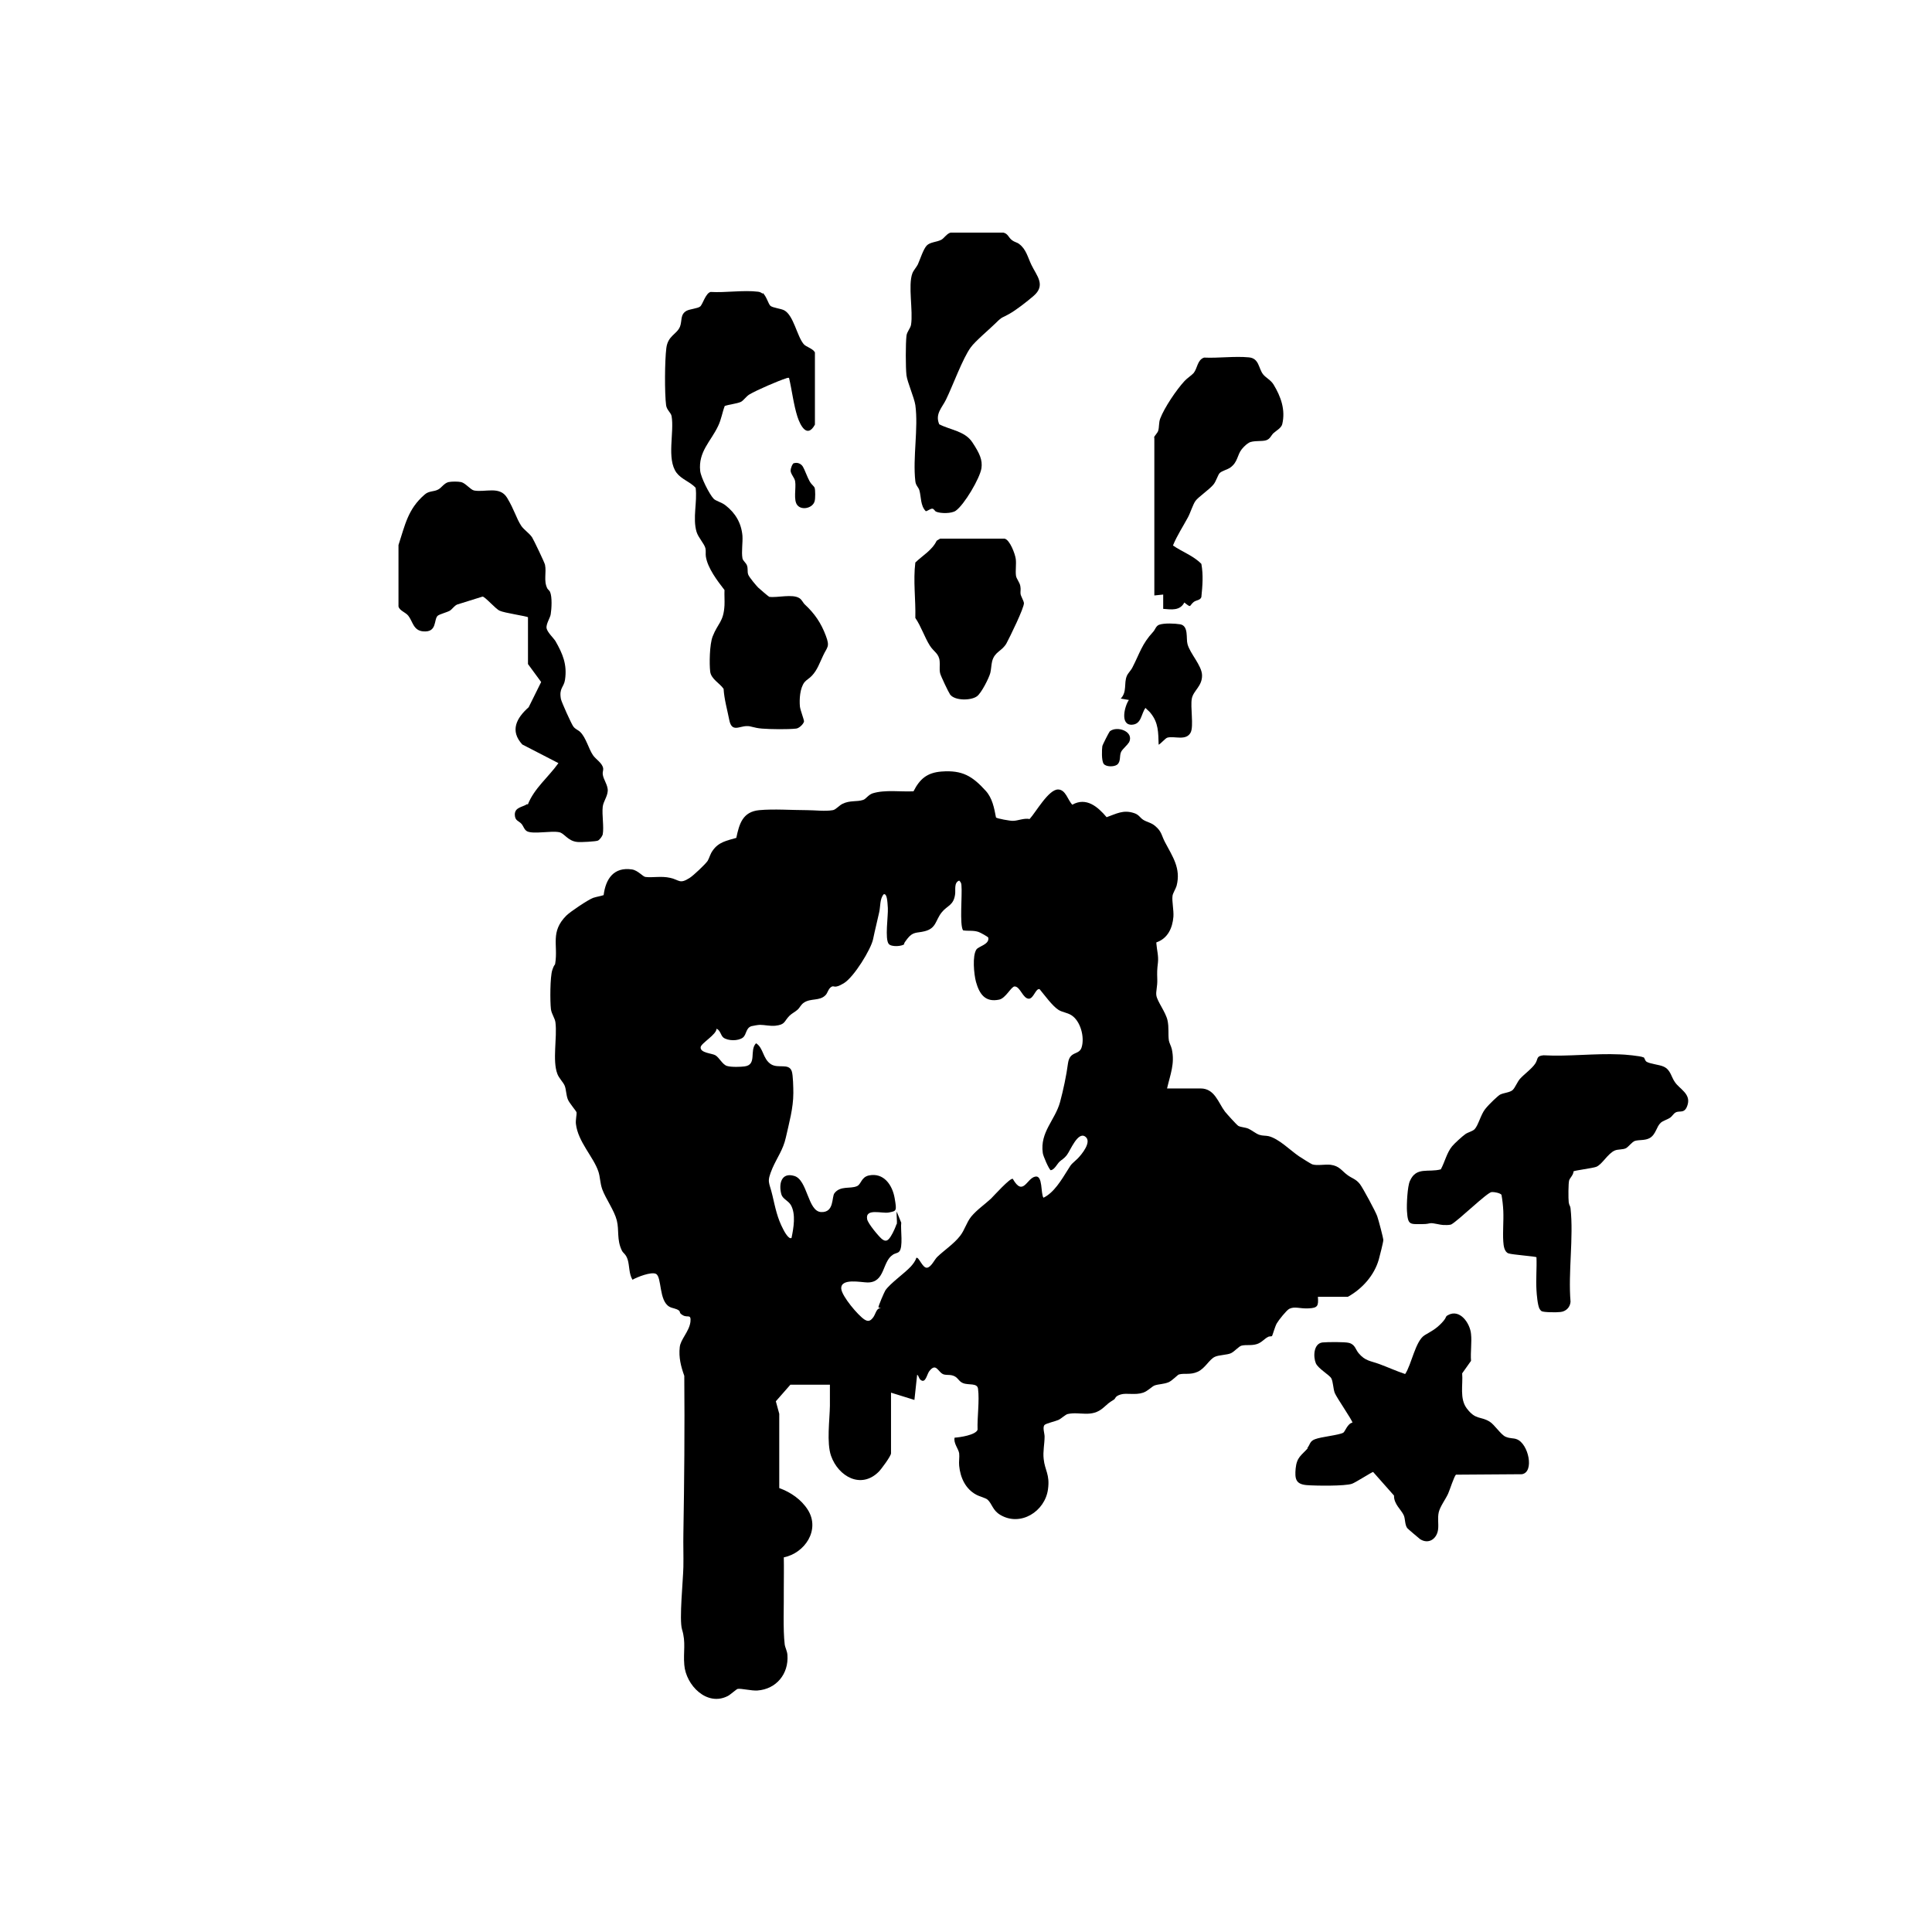 <svg viewBox="0 0 850.4 850.4" version="1.1" xmlns="http://www.w3.org/2000/svg" id="Laag_1">
  
  <defs>
    <style>
      .st0 {
        fill: none;
      }
    </style>
  </defs>
  <g>
    <path d="M347.9,609.5l-6.4,7.3,1.5,5.5v32.7c5,1.8,9.7,5,12.6,9.6,5.5,8.8-1.3,19-10.6,20.9.1,4.6,0,9.2,0,13.8.1,7.1-.4,17.9.4,24.5.2,1.5,1.1,2.9,1.2,4.7.6,8.3-4.9,15-13.2,15.6-2.5.2-7.3-1-8.7-.7-.4,0-3.3,2.6-4.3,3.1-9.2,4.8-18.5-4.7-19.2-13.7-.5-5.8.8-9.8-1-15.6-1.3-4.3.5-21.8.6-27.5.1-4.9-.1-9.8,0-14.6.4-23.1.6-46.4.4-69.5-1.5-4.2-2.5-8.1-2-12.6.3-3.4,4.1-6.8,4.7-11.1.4-3.7-1.2-1.8-3.2-2.9s-1.1-1.5-1.8-2.1c-1.2-1-3-1-4.2-1.7-4.8-2.6-3.3-13.2-6-14.5-2.1-1-8.2,1.4-10.3,2.6-1.6-2.6-1.3-6.2-2.1-8.8s-2-2.8-2.6-4.1c-2.3-4.8-1.1-8.8-2.2-13.2s-4.9-9.6-6.4-13.7c-1-2.8-.9-5.4-1.7-7.8-2.1-6.4-9-13.1-9.9-21-.2-1.5.4-4.3.3-5s-3.3-4.2-3.9-5.9c-.7-1.9-.7-4.2-1.3-5.8s-2.6-3.4-3.3-5.4c-2.2-5.9,0-15.9-.8-22.5-.2-1.9-1.7-3.7-2-5.9-.4-3.4-.4-14.2.6-17.2s1.2-1.9,1.3-3c1.3-8.1-2.3-13.8,4.9-21,1.7-1.7,9.6-7,11.8-7.8,1.5-.5,3.1-.7,4.6-1.2.9-7.2,4.5-12.5,12.5-11.3,2.6.4,4.8,3.2,5.9,3.3,3.2.4,7-.5,10.9.4,4.1.9,4.1,2.9,8.6,0,1.6-1,6.9-6,7.9-7.5.8-1.4,1.1-3,2.2-4.5,2.6-3.8,6.3-4.4,10.4-5.6,1.3-6.2,2.8-11.5,10.1-12.2,6.4-.6,14.4,0,21,0,3.5,0,7.9.6,11.4,0,1.3-.2,2.9-2.2,4.3-2.8,3.2-1.6,6.3-.8,9-1.7,1.3-.4,2.2-2.2,4.2-2.9,5.5-1.7,12.3-.6,18-.9,2.8-5.5,6-8.2,12.3-8.7,9.2-.7,13.6,2,19.5,8.5,2.9,3.2,3.7,7.5,4.5,11.7.3.5,6.5,1.6,7.5,1.5,2.1,0,4.8-1.3,7.3-.8,2.7-2.9,8.3-13,12.5-13,3.4,0,4.3,4.7,6.3,6.7,6.2-3.5,11.3,1,15.1,5.5,4.3-1.5,7.3-3.4,12.1-1.8,2.2.7,2.6,2.1,4.1,3,1.6,1,3.5,1.2,5.2,2.7,2.9,2.4,2.8,4.3,4.3,7.1,3.3,6.3,7.1,11.5,5.1,19.2-.4,1.4-1.7,3.3-1.8,4.5-.3,2.2.6,6.3.4,9.1-.4,5-2.5,9.6-7.5,11.3v.5c.2,2.8,1,5.4.7,8.3-.4,3.4-.4,4.2-.3,7.5s-.7,5.3-.4,7.1c.4,2.6,4.1,7.3,4.9,10.9.7,3.1.2,6.1.6,8.9.2,1.1,1,2.5,1.3,3.8,1.4,6.4-.7,11.2-2.1,17.3h14.8c6.2,0,7.8,6.4,10.7,10.2.8,1,5.1,5.8,5.9,6.3,1.2.6,3,.6,4.4,1.2s3.3,2.2,4.8,2.7,2.8.3,4.1.6c4.5,1.1,9.5,6.2,13.3,8.8.7.5,5.5,3.5,5.9,3.6,2.1.7,5.7-.1,8.1.2,3.9.5,4.8,2.6,7.4,4.5,2,1.5,3.7,1.7,5.5,4,1.3,1.7,6.9,12.1,7.6,14.1s2.7,9.8,2.7,10.4c0,1.2-1.6,7.1-2,8.7-2,7-7.3,12.9-13.6,16.4h-13.2c.3,4.1-.1,4.9-4.1,5.1s-6-1-8.5.2c-1.2.6-4.7,5-5.5,6.4s-1.9,5.4-2.1,5.6-1.2,0-1.8.4c-1.6.8-2.7,2.4-4.8,3.1-2.5.8-4.7.2-6.8.7-1.2.3-3,2.5-4.6,3.3s-5.4.8-7.1,1.6c-2.5,1.1-4.3,5.1-7.6,6.6-3.3,1.5-5.9.5-8.3,1.2-.6.2-2.9,2.7-4.5,3.4-2.2.9-4.3.8-6.1,1.4-1.2.4-2.9,2.4-5.1,3.2-3.6,1.2-7.3,0-9.9.8s-2.2,1.7-2.9,2.2c-2.7,1.7-2.4,1.6-4.7,3.6-5.2,4.6-10.4,1.6-15.7,2.8-1,.2-2.8,2-4.1,2.6s-5.4,1.5-6.1,2.2c-1,1,0,3.7,0,5.1,0,3.3-.8,6.6-.4,9.9.5,5,2.8,6.8,1.9,13.3-1.3,9.8-12.1,16.6-21,11.3-3.4-2-3.6-4.9-5.6-6.7-.9-.8-3.6-1.4-5-2.2-4.7-2.5-7-7.5-7.5-12.7-.2-1.8.2-3.8,0-5.5-.3-2-2.6-4.5-2-6.9,2.3-.1,9.4-1.2,10.1-3.5-.2-5.5.9-12.7.2-18-.3-2.7-4.2-1.5-6.6-2.5-1.8-.7-2.1-2.2-3.7-3-1.8-.9-3-.4-4.7-.8-2.6-.7-3.3-5.6-6.5-1.4-1,1.4-1.6,5.3-3.6,3.9-1-.6-.9-1.9-1.7-2.4l-1.2,11.1-10.3-3.2v26.7c0,1.2-4.3,7-5.4,8.1-7.8,7.8-17.8,2.1-21-7-2-5.7-.6-15.8-.5-22,0-3.1,0-6.2,0-9.3h-17.2ZM394.7,539c.3-1.6-.2-4,0-5.7l2,4.9c-.4,2.8,1,11-1,12.8-.6.6-1.9.7-2.7,1.3-4.8,3.1-3.3,12.2-11.1,12.2-2.7,0-12-2.1-11.6,2.8.3,3.3,7.4,11.7,10.2,13.5,1.4.9,2.4.8,3.5-.5,1.5-1.5,1.6-4.9,3.9-4.4l-1.2-.4c-.3-.3,2.6-6.9,3-7.5,2.1-3.1,8.3-7.4,11.2-10.5.9-1,2.1-2.5,2.4-3.8,1.1-.8,2.7,4.6,4.8,4.3,1.8-.3,3.2-3.5,4.4-4.7,3.1-3,7.3-5.7,10.1-9.3,2.1-2.7,2.7-5.7,4.9-8.5,2.6-3.1,5.9-5.3,8.7-7.9,1.1-1.1,8.6-9.4,9.6-8.7,4.6,8,6.1-.3,9.9-1,3.4-.7,2.3,7.4,3.6,9.3,4.6-2.2,7.9-7.8,10.6-12.1,2-3.3,1.7-2.5,4.4-5.1,1.8-1.8,6.5-7.5,3.4-9.7-3.3-2.4-6.6,6.2-8.1,8.1s-2.3,2-3.3,3-2.2,3.5-3.8,3.7c-.8-.4-3.4-6.4-3.5-7.6-1.3-9.2,5.4-14.4,7.6-22.4,1.4-5.2,2.8-11.7,3.5-17.1.8-5.6,4.9-3.4,6-7,1.4-4.5-.5-11.7-4.6-14.2-1.8-1.1-4.1-1.3-5.6-2.3-2.7-1.7-6.2-6.6-8.3-9.1-1.7-.5-2.6,4.1-4.7,4.2-2.7,0-3.8-5.4-6.3-5.4-1.5,0-3.9,5.2-6.8,5.8-6.2,1.3-8.7-2.5-10.2-7.8-.9-3.3-1.7-11.5.2-14.3,1-1.4,5.8-2.2,5.2-5.2,0-.3-3.6-2.3-4.3-2.5-2.4-.8-4.5-.3-6.8-.7-1.6-2.4-.3-15.8-.7-19.7,0-.9-.3-1.6-1-2.2-2.4.9-1.5,4.1-1.8,6.1-.7,4.9-3.4,4.8-5.9,7.9-2.8,3.5-2.3,7-7.5,8.3-3.5.9-5.1,0-7.7,3.4s-.7,1.9-1.1,2.2c-1.2,1.1-5.8,1.4-7,0-1.8-2.2-.2-12.4-.4-15.8s-.4-6.4-1.8-6.1c-1.8,2-1.4,5.3-2,7.9-.9,4.2-1.8,7.5-2.7,11.9s-8.4,16.7-12.9,19.4-4.1.7-5.5,1.6-1.6,2.8-2.6,3.7c-2.6,2.6-6.4,1.2-9.4,3.2-1.4.9-1.8,2.2-2.8,3.1-1.1,1-2.6,1.7-3.6,2.7-2.5,2.5-1.7,3.9-6.3,4.4-2.4.2-4.6-.4-6.7-.4-.7,0-3.1.4-3.8.6-2.5.9-2,3.6-3.7,5-2.1,1.6-6.6,1.5-8.6,0-1.2-1-1.3-3.2-3-3.9,0,2.6-6.7,6.3-7,8.1-.3,2.6,5,2.7,6.5,3.6,1.7,1,3.1,4.1,5.1,4.7s6.3.4,7.7.2c5.7-.7,2-7.1,5.1-10.2,3.3,2.1,2.9,6.8,6.5,9.2,3.2,2.1,7.9-.6,9.2,3.1.6,1.7.7,7.5.7,9.6,0,6.7-1.9,13.3-3.3,19.6-1.2,5.4-3.8,8.7-5.9,13.5-2.7,6.4-1.4,5.9,0,12,1.3,5.5,2.1,9.9,4.8,15,.4.8,2.4,4.5,3.6,3.7.9-4.3,2-10.5-.3-14.5-1.2-2-3.7-2.7-4.2-4.8-1.2-4.5,0-9.7,5.7-8,5.9,1.7,5.9,15.6,11.8,15.9s4.6-6.6,5.9-8.3c2.6-3.4,7-1.8,9.9-3.1,1.9-.8,1.8-3.9,5.2-4.7,6.6-1.4,10.4,4.2,11.4,10s.8,5.6-2.6,6.3c-2.8.6-10.5-2.1-9.5,3,.4,1.9,4.9,7.3,6.4,8.6,1.9,1.6,2.9.6,4-1.1s2.4-4.8,2.5-5.4Z"></path>
    <path d="M335.7,128.9c1.7,1.5,2.5,4.9,3.4,5.7,1,.9,4.6,1.2,6.1,2,4.1,2.2,5.6,11.3,8.5,14.8,1,1.3,4,1.9,5,3.7v31.8c-3.4,6.2-6.4.5-7.7-3.5-1.7-5.3-2.4-11.6-3.7-17.1-.4,0-.8,0-1.2.2-3.5,1.1-13,5.2-16.2,7.1-1.5.9-2.6,2.7-3.8,3.3-1.8.8-5.1,1.1-7.1,1.8-1.1,2.9-1.5,5.9-2.9,8.8-3.2,6.8-8.8,11.3-7.9,19.8.3,2.8,4,10.2,5.9,12.2.9,1,3.6,1.6,5.2,2.9,4.4,3.4,7,7.8,7.5,13.4.2,3-.5,7.1,0,9.9.2,1.2,1.6,2,2,3.2.5,1.4.1,2.6.5,3.9s3.9,5.3,4.4,5.8c.5.5,4.6,4,4.9,4.1,3.6.5,10.2-1.4,13.3.6,1.1.7,1.6,2.1,2.4,2.8,4.3,4,7.1,8.1,9.2,13.7,1.9,5,.6,4.9-1.2,8.8-1.5,3.1-2.5,6.3-5,8.9-1,1.1-2.3,1.7-3.2,2.8-2,2.6-2.3,7.5-2,10.7.2,1.7,1.9,5.9,1.8,6.6-.3,1.2-2.2,3-3.5,3.1-3.6.4-11.3.3-15,0s-4.9-1.2-6.7-1.1c-3.3,0-6.6,2.9-7.7-2.7-.9-4.6-2.2-9-2.5-13.7-1.7-2.5-5.5-4.3-5.9-7.6s-.3-12,1.1-15.5c2.3-5.9,4.8-6.3,5.2-13.7.1-2.2-.1-4.5,0-6.7-3.1-4-7.4-9.6-8.2-14.7-.2-1.2.1-2.4-.2-3.7-.5-2-3.1-4.6-3.9-7.2-1.8-6.1.4-13.1-.4-19.4-2.4-2.6-6.2-3.7-8.4-6.6-4.5-6.1-.9-17.9-2.2-25-.3-1.5-2.1-2.6-2.4-4.7-.7-5.4-.6-19.7.1-25.2s4.6-6,6-9.4c1-2.5,0-5.4,2.9-7,1.5-.8,4.9-1,6-1.9s2.4-5.9,4.6-6.4c6.5.4,14.5-.9,20.9-.1.8.1,1.4.4,2,.9Z"></path>
    <path d="M723.5,465.4c.4.3.6,1.5,1.2,1.9,1.5,1,5.7,1.3,7.6,2.2,3.1,1.4,3.3,4.6,5,6.9,2,2.9,6.8,5,5.6,9.6s-3.6,2.6-5.4,3.7c-.9.5-1.5,1.7-2.4,2.3-1.2.8-3.1,1.3-4.1,2.2-1.9,1.7-2.1,5.1-4.8,6.7-2.1,1.2-4.6.7-6.6,1.3-1.2.4-2.8,2.6-3.9,3.2-1.4.7-3.5.4-4.9,1-3.1,1.3-5.6,6.2-8.2,7.2-1.6.6-9.6,1.6-10,2,0,1.5-1.5,2.8-1.9,3.9-.4,1.2-.4,8.2-.2,9.7s.7,1.5.8,2.7c1.4,12.8-1.1,28.1,0,41.1-.2,2.5-2.1,4.3-4.5,4.5-1.4.2-7.4.2-8.3-.4-.3-.2-.7-.7-.9-1.1-.8-1.6-1.2-6.2-1.3-8.2-.3-4.8.2-9.6,0-14.4-.4-.4-10.5-1.1-12.3-1.7s-2.2-3.3-2.3-5.2c-.3-4.3.2-9.1,0-13.5-.1-2.3-.4-4.9-.8-7.1-.6-.8-3.3-1.3-4.3-1.2-1.9,0-14.9,12.8-17.9,14.3-1.1.3-2.3.2-3.4.2s-4.4-.9-5.5-.8-1.4.4-3.6.4c-5.6,0-6.5.6-6.9-5.7-.2-2.8.2-11,1.3-13.3,2.8-6.4,8.1-3.6,13.6-5.1,1.8-3.3,2.6-7.3,5-10.2,1-1.2,4.5-4.4,5.8-5.3,1.1-.8,3.3-1.3,4.1-2.2,1.6-1.7,2.7-6.4,4.6-8.8s5.8-6,6.6-6.4c1.6-.8,4.3-.9,5.5-2,1.1-1,2.1-3.7,3.3-5,1.8-2,5.2-4.4,6.7-6.7,1.3-2,.3-3.3,3.6-3.6,11.2.6,22.4-.9,33.6-.4,1.7,0,9.4.7,10.3,1.3Z"></path>
    <path d="M232.3,354.2c2.8-7.2,9.1-12.1,13.5-18.3l-15.9-8.2c-5.6-6.1-2.5-11.7,2.8-16.4l5.5-11.1-5.8-7.9v-20.6c-.5-.5-10.5-1.9-12.5-2.9-1.8-.8-6.4-6.2-7.5-6.2l-11.2,3.5c-1.3.6-2.1,2-3.2,2.7-1.2.7-4.4,1.5-5.3,2.2-1.9,1.6-.1,7.5-6.5,6.9-4.3-.4-4.5-4.4-6.5-6.9-1.2-1.5-3.8-2.2-4.3-4v-27.1c2.9-8.8,4.1-15.8,11.5-22.2,1.9-1.7,4-1.2,5.9-2.2,1.5-.7,2.6-2.8,4.6-3.3,1.4-.3,4.2-.3,5.6,0,2,.5,4.1,3.4,5.7,3.7,4.9.9,11.3-2.1,14.5,3.2s4,8.9,6.2,12.3c1.2,1.8,3.5,3.2,4.8,5.1.7,1.1,5.5,11.1,5.7,12.1.7,3.5-.7,7,1,10.4.3.5.9.9,1.2,1.5,1,2.2.7,7.5.3,9.9-.2,1.5-2.2,4.4-1.8,6.2s3.1,4.3,3.9,5.6c3.2,5.6,5.2,10.3,4.2,17-.5,3.4-2.7,3.6-1.8,8.5.3,1.4,4.5,10.7,5.4,12s2.2,1.6,3.1,2.5c2.6,2.6,3.6,7.2,5.6,10.2,1.3,1.9,4.1,3.4,4.5,5.8.1.9-.3,1.6-.2,2.5.2,2.4,2.4,4.9,2.2,7.5s-1.9,4.5-2.2,6.9c-.4,3.7.6,8.8,0,12.2-.2.8-1.3,2.3-2.1,2.7s-7.8.8-9.1.6c-4.2-.4-5.7-3.9-8-4.3-3.6-.7-10.9.9-13.9-.3-1.4-.6-1.7-2.2-2.6-3.3-1.3-1.5-2.9-1.3-3-4.1,0-3.3,3.2-3.2,5.5-4.7Z"></path>
    <path d="M575.4,637.4c1.3-1.5,1-3,3.4-3.9,2.8-1.1,10.7-1.8,12.5-2.9.7-.4,1.9-4.1,4-4.4,0-1-6.9-10.9-7.8-13.1-.7-1.9-.7-4.9-1.5-6.4s-5.7-4.2-6.8-6.6c-1.2-2.8-1.1-8.7,2.9-9.2,2-.2,9.9-.3,11.7.2,2.7.7,2.9,3,4.2,4.5,2.9,3.5,5.3,3.4,9.1,4.8,3.8,1.4,7.5,3.1,11.4,4.4,2.8-4.1,4.5-14.6,8.6-17.1,3-1.8,4.8-2.6,7.4-5.3s1.4-2.7,2.8-3.5c5.3-3,9.8,3.6,10.2,8.3.4,3.7-.3,8,0,11.8l-3.9,5.5c.4,5.1-1.2,11.1,2,15.4,3.9,5.2,6,3.4,10,5.8,2.2,1.3,5,5.8,7.1,6.7s3.4.5,4.9,1.1c5.2,1.9,7.9,14.5,2.3,15.4l-29,.2c-.8.5-2.8,6.9-3.5,8.4-1.1,2.4-3.5,5.6-4.1,8.1-.6,2.6,0,5.1-.3,7.6-.5,4.1-4.1,6.7-7.9,4.3-.4-.3-5.5-4.6-5.7-4.9-1.1-1.6-.8-4-1.5-5.6-1.1-2.5-4.4-4.9-4.3-8.7l-9.2-10.4c-.5,0-7.8,4.7-9.3,5.2-3.1,1.1-16.2.9-19.9.6-4.9-.4-5.3-2.8-4.9-7.3.5-5.1,2.6-5.8,5.4-9Z"></path>
    <path d="M413.3,186.7c5,2.6,11.4,3,14.7,8s4.5,7.8,4,11.4c-.7,4.5-7.6,16.1-11.3,18.7-1.8,1.3-6.7,1.3-8.7.4-.6-.3-.9-1.3-1.7-1.3s-2.3,1.2-2.8,1.1c-2.4-2.4-2-6.3-2.8-9.1-.4-1.5-1.6-2.1-1.8-4.1-1.2-10.3,1.4-23.4,0-33.5-.5-3.3-3.5-10-3.9-13.1-.4-3.5-.4-13.9,0-17.4.2-1.8,1.7-3.2,2-4.8,1-6.1-1.4-17.4.6-22.7.5-1.3,1.8-2.7,2.4-3.9,1-2.2,2.4-6.7,3.9-8.3s4.5-1.5,6.5-2.6c1.2-.7,2.4-2.7,4-3.1h23.3c2,.5,2.2,2.1,3.6,3.2s2.3,1,3.3,1.8c3.1,2.3,3.8,5.9,5.4,9.2,2.3,4.8,6.5,8.9.9,13.7-2.8,2.4-7.5,6.1-10.7,7.9-3.1,1.8-2.9,1-5.7,3.8s-9.3,8.2-11.2,10.9c-3.5,4.7-8,17.1-10.9,23-1.7,3.5-4.9,6.3-3,10.8Z"></path>
    <path d="M508,192.5c.1-.6,1.5-1.9,1.8-2.9.5-1.7.2-3.6.9-5.4,1.9-4.9,7.1-12.6,10.7-16.5,1.2-1.3,3-2.4,4-3.5,1.7-2.1,1.6-5.8,4.6-6.8,6.3.3,13.5-.7,19.7-.1,4.6.4,4.2,4.9,6.3,7.5,1.2,1.5,3.4,2.5,4.6,4.5,3.2,5.3,5.3,11.1,3.8,17.4-.4,1.7-2.7,2.9-3.9,4-1.1,1.1-1.4,2.5-3.2,3.1s-5.8,0-7.6,1.1-2.9,2.6-3.1,2.8c-2.1,2.6-1.7,5.8-5.2,8.2-1.2.8-3.6,1.4-4.5,2.3-.8.7-1.6,3.7-2.8,5.1-1.8,2.2-6.7,5.5-7.9,7.2-1.1,1.5-2.3,5.4-3.3,7.2-2.2,4.1-4.8,8-6.6,12.4,4,2.8,9,4.5,12.5,8.1.9,4.9.5,9.7,0,14.6-.5,1.5-2.3,1.3-3.4,2.2-2.1,1.7-.8,2.8-4.1.2-1.9,3.7-5.7,3.1-9.3,2.8v-6.3l-3.9.4v-69.3Z"></path>
    <path d="M413.9,237.1h28.3c2.3.5,4.6,6.7,4.9,8.9.3,2.4-.2,5.1.1,7.4.2,1.4,1.6,2.9,1.9,4.5s0,2.3.1,3.4,1.3,2.9,1.5,4.1c.2,2-6.3,15.2-7.7,17.8-2,3.5-5.2,3.6-6.3,7.9-.4,1.7-.4,3.5-.8,5.1-.6,2.3-4,9-5.9,10.3-2.6,1.9-9.7,2-11.8-.8-.7-1-4.2-8.3-4.4-9.4-.4-1.8,0-3.6-.2-5.3-.3-3.4-2.6-4.1-4.3-6.8-2.4-3.8-3.8-8.4-6.4-12.2.2-8.2-1-16.3,0-24.4,3.2-3.1,7.4-5.4,9.4-9.6l1.5-.9Z"></path>
    <path d="M510,327.8c-.2-5.4,0-9.6-3.6-14-.6-.8-1.5-1.4-2.2-2.2-2,2.7-1.7,7.2-6,7.4-5.3.2-3.2-8.2-1.3-10.9l-3.6-.6c2.9-3,1.3-6.7,2.7-10,.5-1.2,1.9-2.5,2.5-3.8,3.2-6.2,4.1-10.2,9-15.5,1-1,1.2-2.6,2.7-3.2,2.2-.8,6.9-.6,9.3-.2,3.8.7,2.5,6.3,3.2,8.7,1.1,4.2,6.3,9.4,6.4,13.7.1,4.9-3.8,6.7-4.5,10.3-.7,3.7.9,12.1-.5,14.9-2,3.9-7.3,1.4-10.3,2.3-.9.3-2.8,2.6-3.8,3.1Z"></path>
    <path d="M496.8,326.9c-.5,1-2.7,2.8-3.3,4-.9,1.8,0,4.3-1.8,5.7-1.4,1-4.9,1-5.9-.4s-.8-6.2-.6-7.7c0-.5,3-6.3,3.3-6.6,3.2-2.6,11,.1,8.4,5Z"></path>
    <path d="M349.5,203.9c1.5-.5,3.1.2,3.9,1.5s2,4.8,3,6.5,1.9,2,2.2,2.9c.3,1,.3,4.6,0,5.7-.7,3.1-5.6,4.3-7.6,1.9-1.9-2.2-.5-7.6-1-10.5-.2-1.6-2-3.2-2-4.8,0-.8.7-3,1.5-3.3Z"></path>
  </g>
  <rect height="850.4" width="850.4" class="st0"></rect>
</svg>
